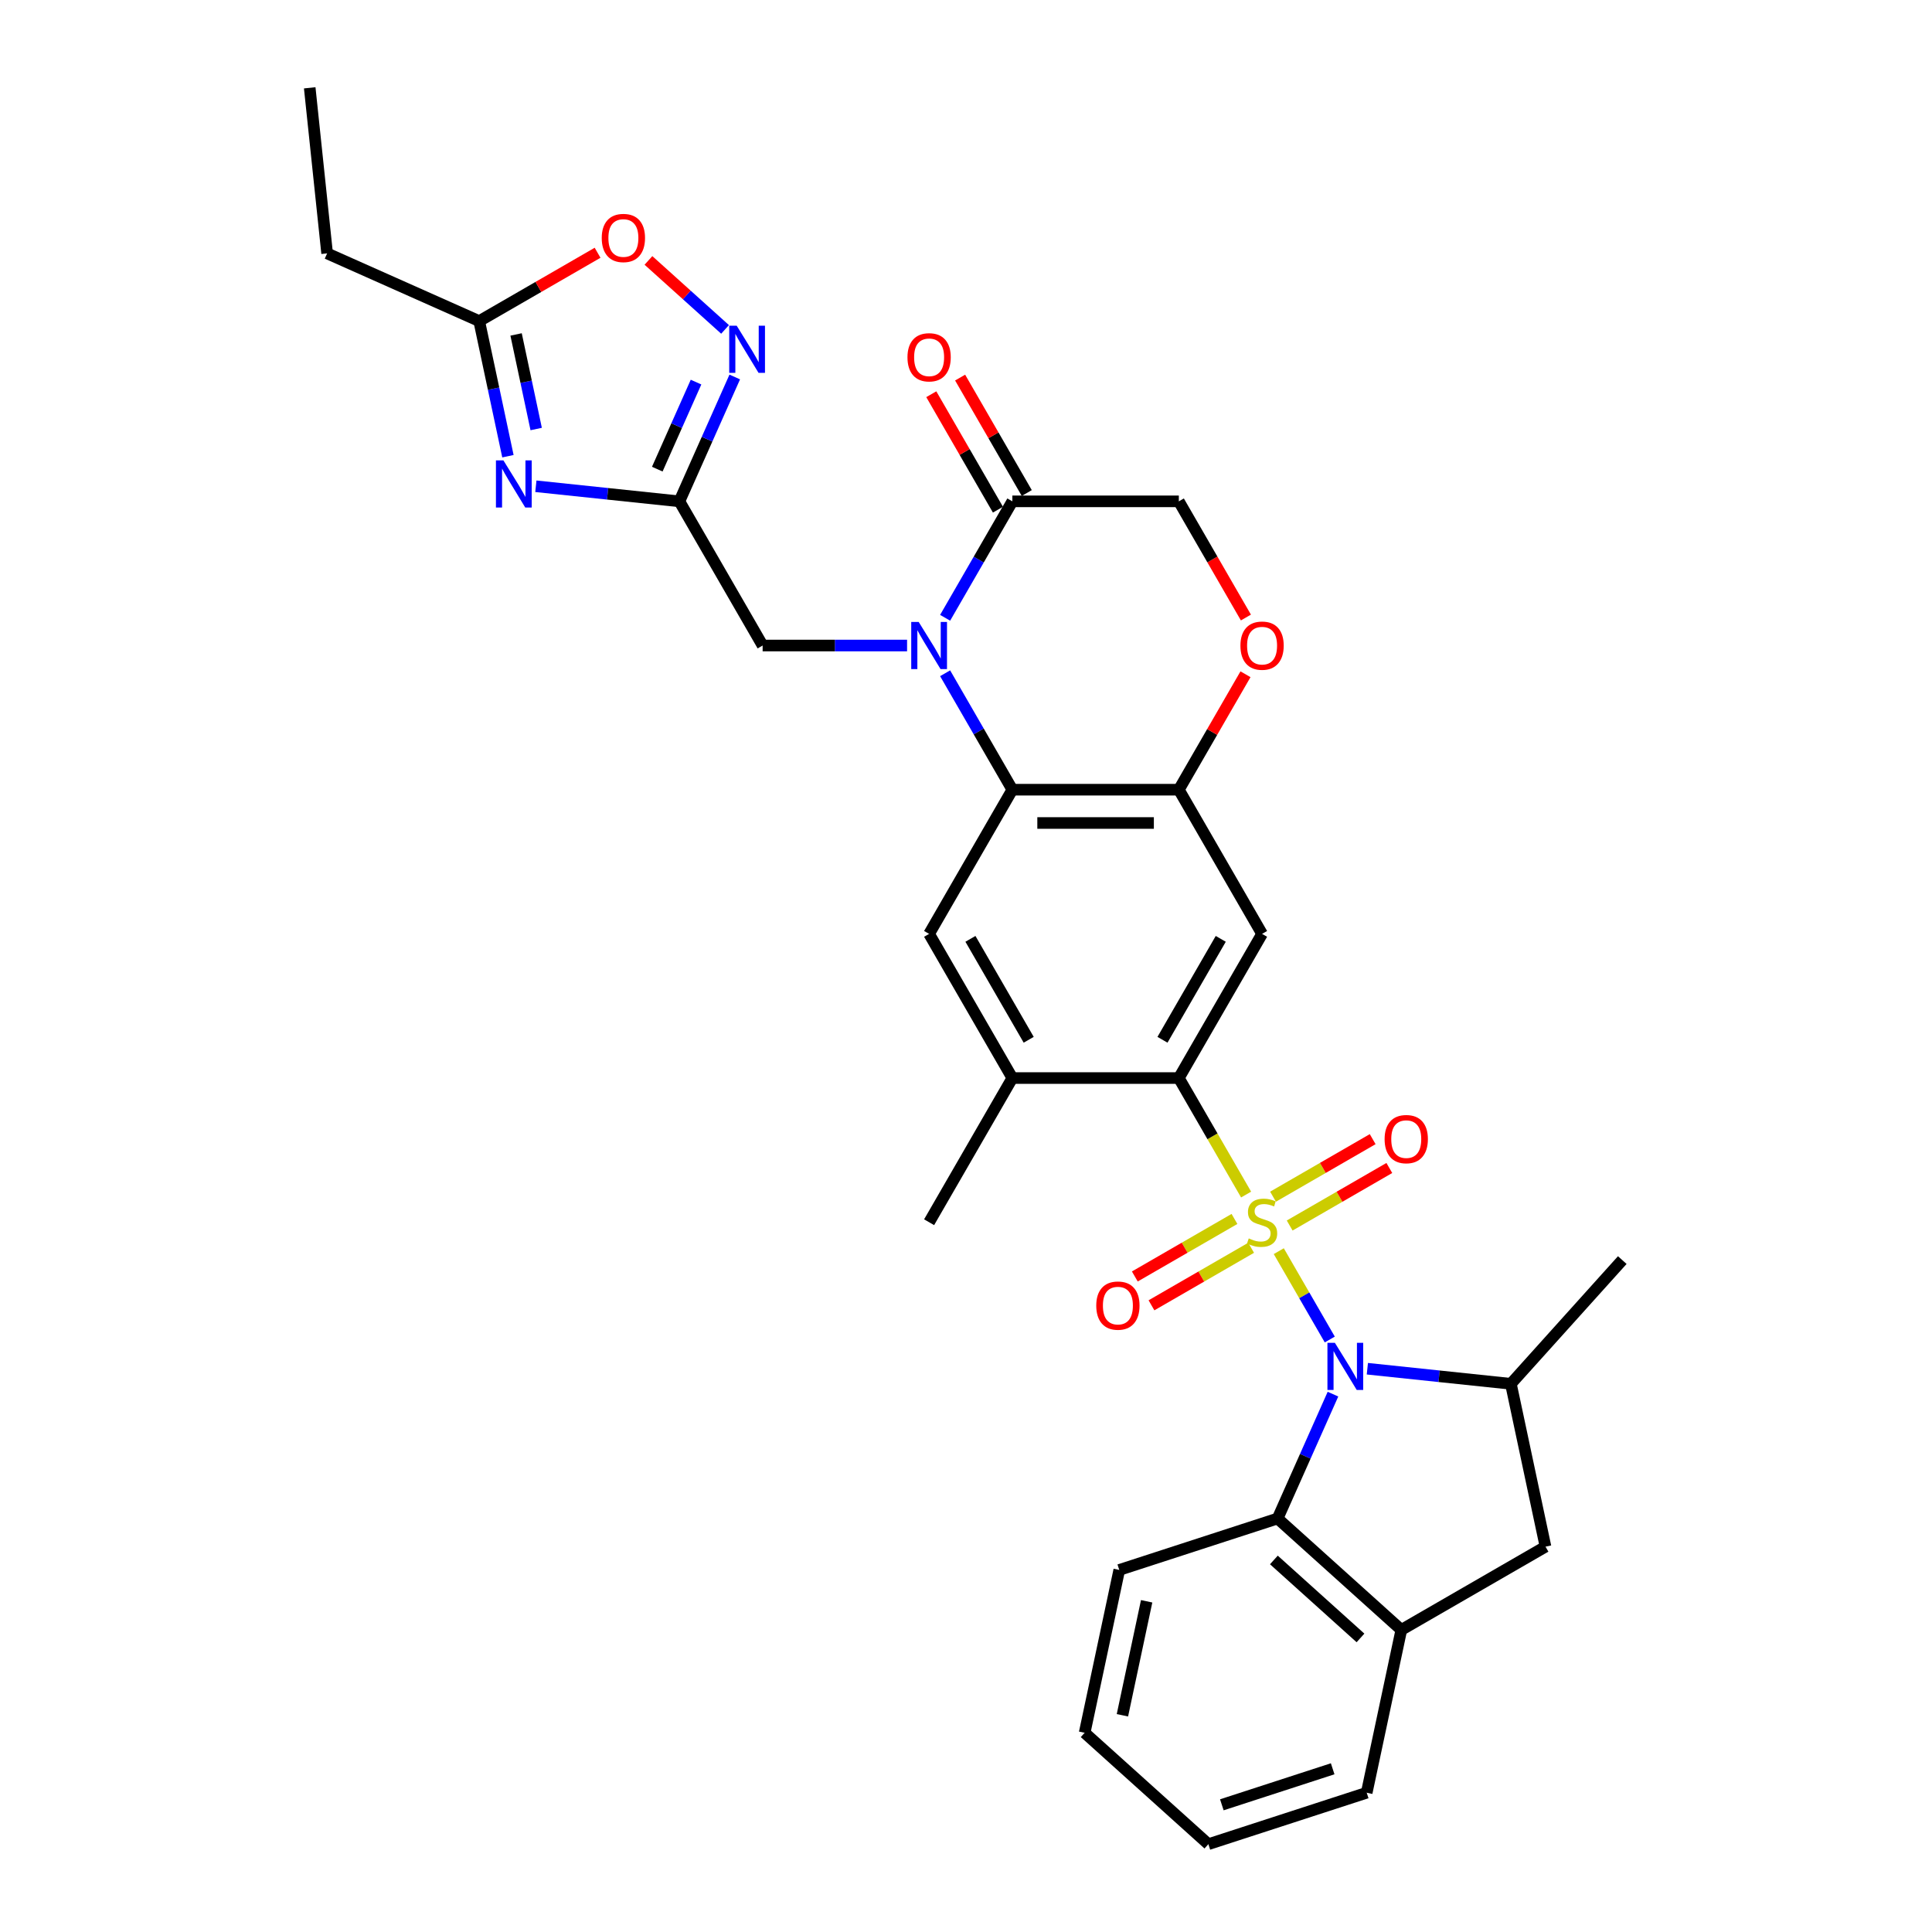 <?xml version='1.0' encoding='iso-8859-1'?>
<svg version='1.1' baseProfile='full'
              xmlns='http://www.w3.org/2000/svg'
                      xmlns:rdkit='http://www.rdkit.org/xml'
                      xmlns:xlink='http://www.w3.org/1999/xlink'
                  xml:space='preserve'
width='1000px' height='1000px' viewBox='0 0 1000 1000'>
<!-- END OF HEADER -->
<rect style='opacity:1.0;fill:#FFFFFF;stroke:none' width='1000' height='1000' x='0' y='0'> </rect>
<path class='bond-0' d='M 661.894,647.601 L 675.094,670.464' style='fill:none;fill-rule:evenodd;stroke:#CCCC00;stroke-width:6px;stroke-linecap:butt;stroke-linejoin:miter;stroke-opacity:1' />
<path class='bond-0' d='M 675.094,670.464 L 688.294,693.327' style='fill:none;fill-rule:evenodd;stroke:#0000FF;stroke-width:6px;stroke-linecap:butt;stroke-linejoin:miter;stroke-opacity:1' />
<path class='bond-2' d='M 644.979,618.303 L 627.571,588.151' style='fill:none;fill-rule:evenodd;stroke:#CCCC00;stroke-width:6px;stroke-linecap:butt;stroke-linejoin:miter;stroke-opacity:1' />
<path class='bond-2' d='M 627.571,588.151 L 610.163,557.999' style='fill:none;fill-rule:evenodd;stroke:#000000;stroke-width:6px;stroke-linecap:butt;stroke-linejoin:miter;stroke-opacity:1' />
<path class='bond-19' d='M 667.535,634.326 L 693.324,619.437' style='fill:none;fill-rule:evenodd;stroke:#CCCC00;stroke-width:6px;stroke-linecap:butt;stroke-linejoin:miter;stroke-opacity:1' />
<path class='bond-19' d='M 693.324,619.437 L 719.114,604.547' style='fill:none;fill-rule:evenodd;stroke:#FF0000;stroke-width:6px;stroke-linecap:butt;stroke-linejoin:miter;stroke-opacity:1' />
<path class='bond-19' d='M 658.918,619.401 L 684.707,604.511' style='fill:none;fill-rule:evenodd;stroke:#CCCC00;stroke-width:6px;stroke-linecap:butt;stroke-linejoin:miter;stroke-opacity:1' />
<path class='bond-19' d='M 684.707,604.511 L 710.497,589.622' style='fill:none;fill-rule:evenodd;stroke:#FF0000;stroke-width:6px;stroke-linecap:butt;stroke-linejoin:miter;stroke-opacity:1' />
<path class='bond-20' d='M 638.961,630.923 L 613.171,645.813' style='fill:none;fill-rule:evenodd;stroke:#CCCC00;stroke-width:6px;stroke-linecap:butt;stroke-linejoin:miter;stroke-opacity:1' />
<path class='bond-20' d='M 613.171,645.813 L 587.382,660.702' style='fill:none;fill-rule:evenodd;stroke:#FF0000;stroke-width:6px;stroke-linecap:butt;stroke-linejoin:miter;stroke-opacity:1' />
<path class='bond-20' d='M 647.578,645.848 L 621.788,660.738' style='fill:none;fill-rule:evenodd;stroke:#CCCC00;stroke-width:6px;stroke-linecap:butt;stroke-linejoin:miter;stroke-opacity:1' />
<path class='bond-20' d='M 621.788,660.738 L 595.999,675.627' style='fill:none;fill-rule:evenodd;stroke:#FF0000;stroke-width:6px;stroke-linecap:butt;stroke-linejoin:miter;stroke-opacity:1' />
<path class='bond-9' d='M 707.742,708.449 L 744.887,712.353' style='fill:none;fill-rule:evenodd;stroke:#0000FF;stroke-width:6px;stroke-linecap:butt;stroke-linejoin:miter;stroke-opacity:1' />
<path class='bond-9' d='M 744.887,712.353 L 782.031,716.258' style='fill:none;fill-rule:evenodd;stroke:#000000;stroke-width:6px;stroke-linecap:butt;stroke-linejoin:miter;stroke-opacity:1' />
<path class='bond-10' d='M 689.941,721.606 L 675.613,753.789' style='fill:none;fill-rule:evenodd;stroke:#0000FF;stroke-width:6px;stroke-linecap:butt;stroke-linejoin:miter;stroke-opacity:1' />
<path class='bond-10' d='M 675.613,753.789 L 661.284,785.971' style='fill:none;fill-rule:evenodd;stroke:#000000;stroke-width:6px;stroke-linecap:butt;stroke-linejoin:miter;stroke-opacity:1' />
<path class='bond-1' d='M 489.195,348.478 L 506.594,378.613' style='fill:none;fill-rule:evenodd;stroke:#0000FF;stroke-width:6px;stroke-linecap:butt;stroke-linejoin:miter;stroke-opacity:1' />
<path class='bond-1' d='M 506.594,378.613 L 523.992,408.747' style='fill:none;fill-rule:evenodd;stroke:#000000;stroke-width:6px;stroke-linecap:butt;stroke-linejoin:miter;stroke-opacity:1' />
<path class='bond-11' d='M 489.195,319.766 L 506.594,289.631' style='fill:none;fill-rule:evenodd;stroke:#0000FF;stroke-width:6px;stroke-linecap:butt;stroke-linejoin:miter;stroke-opacity:1' />
<path class='bond-11' d='M 506.594,289.631 L 523.992,259.496' style='fill:none;fill-rule:evenodd;stroke:#000000;stroke-width:6px;stroke-linecap:butt;stroke-linejoin:miter;stroke-opacity:1' />
<path class='bond-18' d='M 469.498,334.122 L 432.117,334.122' style='fill:none;fill-rule:evenodd;stroke:#0000FF;stroke-width:6px;stroke-linecap:butt;stroke-linejoin:miter;stroke-opacity:1' />
<path class='bond-18' d='M 432.117,334.122 L 394.737,334.122' style='fill:none;fill-rule:evenodd;stroke:#000000;stroke-width:6px;stroke-linecap:butt;stroke-linejoin:miter;stroke-opacity:1' />
<path class='bond-6' d='M 610.163,557.999 L 653.248,483.373' style='fill:none;fill-rule:evenodd;stroke:#000000;stroke-width:6px;stroke-linecap:butt;stroke-linejoin:miter;stroke-opacity:1' />
<path class='bond-6' d='M 601.7,538.188 L 631.86,485.95' style='fill:none;fill-rule:evenodd;stroke:#000000;stroke-width:6px;stroke-linecap:butt;stroke-linejoin:miter;stroke-opacity:1' />
<path class='bond-13' d='M 610.163,557.999 L 523.992,557.999' style='fill:none;fill-rule:evenodd;stroke:#000000;stroke-width:6px;stroke-linecap:butt;stroke-linejoin:miter;stroke-opacity:1' />
<path class='bond-3' d='M 523.992,408.747 L 480.907,483.373' style='fill:none;fill-rule:evenodd;stroke:#000000;stroke-width:6px;stroke-linecap:butt;stroke-linejoin:miter;stroke-opacity:1' />
<path class='bond-32' d='M 523.992,408.747 L 610.163,408.747' style='fill:none;fill-rule:evenodd;stroke:#000000;stroke-width:6px;stroke-linecap:butt;stroke-linejoin:miter;stroke-opacity:1' />
<path class='bond-32' d='M 536.918,425.982 L 597.237,425.982' style='fill:none;fill-rule:evenodd;stroke:#000000;stroke-width:6px;stroke-linecap:butt;stroke-linejoin:miter;stroke-opacity:1' />
<path class='bond-4' d='M 277.362,251.688 L 314.507,255.592' style='fill:none;fill-rule:evenodd;stroke:#0000FF;stroke-width:6px;stroke-linecap:butt;stroke-linejoin:miter;stroke-opacity:1' />
<path class='bond-4' d='M 314.507,255.592 L 351.652,259.496' style='fill:none;fill-rule:evenodd;stroke:#000000;stroke-width:6px;stroke-linecap:butt;stroke-linejoin:miter;stroke-opacity:1' />
<path class='bond-14' d='M 262.902,236.133 L 255.47,201.167' style='fill:none;fill-rule:evenodd;stroke:#0000FF;stroke-width:6px;stroke-linecap:butt;stroke-linejoin:miter;stroke-opacity:1' />
<path class='bond-14' d='M 255.47,201.167 L 248.037,166.201' style='fill:none;fill-rule:evenodd;stroke:#000000;stroke-width:6px;stroke-linecap:butt;stroke-linejoin:miter;stroke-opacity:1' />
<path class='bond-14' d='M 277.53,222.06 L 272.327,197.584' style='fill:none;fill-rule:evenodd;stroke:#0000FF;stroke-width:6px;stroke-linecap:butt;stroke-linejoin:miter;stroke-opacity:1' />
<path class='bond-14' d='M 272.327,197.584 L 267.125,173.108' style='fill:none;fill-rule:evenodd;stroke:#000000;stroke-width:6px;stroke-linecap:butt;stroke-linejoin:miter;stroke-opacity:1' />
<path class='bond-5' d='M 351.652,259.496 L 394.737,334.122' style='fill:none;fill-rule:evenodd;stroke:#000000;stroke-width:6px;stroke-linecap:butt;stroke-linejoin:miter;stroke-opacity:1' />
<path class='bond-8' d='M 351.652,259.496 L 365.98,227.314' style='fill:none;fill-rule:evenodd;stroke:#000000;stroke-width:6px;stroke-linecap:butt;stroke-linejoin:miter;stroke-opacity:1' />
<path class='bond-8' d='M 365.98,227.314 L 380.308,195.131' style='fill:none;fill-rule:evenodd;stroke:#0000FF;stroke-width:6px;stroke-linecap:butt;stroke-linejoin:miter;stroke-opacity:1' />
<path class='bond-8' d='M 340.206,242.832 L 350.236,220.304' style='fill:none;fill-rule:evenodd;stroke:#000000;stroke-width:6px;stroke-linecap:butt;stroke-linejoin:miter;stroke-opacity:1' />
<path class='bond-8' d='M 350.236,220.304 L 360.266,197.776' style='fill:none;fill-rule:evenodd;stroke:#0000FF;stroke-width:6px;stroke-linecap:butt;stroke-linejoin:miter;stroke-opacity:1' />
<path class='bond-7' d='M 653.248,483.373 L 610.163,408.747' style='fill:none;fill-rule:evenodd;stroke:#000000;stroke-width:6px;stroke-linecap:butt;stroke-linejoin:miter;stroke-opacity:1' />
<path class='bond-15' d='M 610.163,408.747 L 627.412,378.871' style='fill:none;fill-rule:evenodd;stroke:#000000;stroke-width:6px;stroke-linecap:butt;stroke-linejoin:miter;stroke-opacity:1' />
<path class='bond-15' d='M 627.412,378.871 L 644.661,348.995' style='fill:none;fill-rule:evenodd;stroke:#FF0000;stroke-width:6px;stroke-linecap:butt;stroke-linejoin:miter;stroke-opacity:1' />
<path class='bond-16' d='M 375.291,170.503 L 355.463,152.65' style='fill:none;fill-rule:evenodd;stroke:#0000FF;stroke-width:6px;stroke-linecap:butt;stroke-linejoin:miter;stroke-opacity:1' />
<path class='bond-16' d='M 355.463,152.65 L 335.636,134.797' style='fill:none;fill-rule:evenodd;stroke:#FF0000;stroke-width:6px;stroke-linecap:butt;stroke-linejoin:miter;stroke-opacity:1' />
<path class='bond-21' d='M 782.031,716.258 L 799.947,800.545' style='fill:none;fill-rule:evenodd;stroke:#000000;stroke-width:6px;stroke-linecap:butt;stroke-linejoin:miter;stroke-opacity:1' />
<path class='bond-24' d='M 782.031,716.258 L 839.69,652.221' style='fill:none;fill-rule:evenodd;stroke:#000000;stroke-width:6px;stroke-linecap:butt;stroke-linejoin:miter;stroke-opacity:1' />
<path class='bond-17' d='M 661.284,785.971 L 725.321,843.63' style='fill:none;fill-rule:evenodd;stroke:#000000;stroke-width:6px;stroke-linecap:butt;stroke-linejoin:miter;stroke-opacity:1' />
<path class='bond-17' d='M 659.358,807.427 L 704.184,847.789' style='fill:none;fill-rule:evenodd;stroke:#000000;stroke-width:6px;stroke-linecap:butt;stroke-linejoin:miter;stroke-opacity:1' />
<path class='bond-25' d='M 661.284,785.971 L 579.331,812.599' style='fill:none;fill-rule:evenodd;stroke:#000000;stroke-width:6px;stroke-linecap:butt;stroke-linejoin:miter;stroke-opacity:1' />
<path class='bond-23' d='M 531.455,255.188 L 514.206,225.311' style='fill:none;fill-rule:evenodd;stroke:#000000;stroke-width:6px;stroke-linecap:butt;stroke-linejoin:miter;stroke-opacity:1' />
<path class='bond-23' d='M 514.206,225.311 L 496.957,195.435' style='fill:none;fill-rule:evenodd;stroke:#FF0000;stroke-width:6px;stroke-linecap:butt;stroke-linejoin:miter;stroke-opacity:1' />
<path class='bond-23' d='M 516.53,263.805 L 499.281,233.928' style='fill:none;fill-rule:evenodd;stroke:#000000;stroke-width:6px;stroke-linecap:butt;stroke-linejoin:miter;stroke-opacity:1' />
<path class='bond-23' d='M 499.281,233.928 L 482.031,204.052' style='fill:none;fill-rule:evenodd;stroke:#FF0000;stroke-width:6px;stroke-linecap:butt;stroke-linejoin:miter;stroke-opacity:1' />
<path class='bond-34' d='M 523.992,259.496 L 610.163,259.496' style='fill:none;fill-rule:evenodd;stroke:#000000;stroke-width:6px;stroke-linecap:butt;stroke-linejoin:miter;stroke-opacity:1' />
<path class='bond-12' d='M 480.907,483.373 L 523.992,557.999' style='fill:none;fill-rule:evenodd;stroke:#000000;stroke-width:6px;stroke-linecap:butt;stroke-linejoin:miter;stroke-opacity:1' />
<path class='bond-12' d='M 502.295,485.95 L 532.455,538.188' style='fill:none;fill-rule:evenodd;stroke:#000000;stroke-width:6px;stroke-linecap:butt;stroke-linejoin:miter;stroke-opacity:1' />
<path class='bond-26' d='M 523.992,557.999 L 480.907,632.625' style='fill:none;fill-rule:evenodd;stroke:#000000;stroke-width:6px;stroke-linecap:butt;stroke-linejoin:miter;stroke-opacity:1' />
<path class='bond-28' d='M 248.037,166.201 L 169.317,131.153' style='fill:none;fill-rule:evenodd;stroke:#000000;stroke-width:6px;stroke-linecap:butt;stroke-linejoin:miter;stroke-opacity:1' />
<path class='bond-36' d='M 248.037,166.201 L 278.672,148.515' style='fill:none;fill-rule:evenodd;stroke:#000000;stroke-width:6px;stroke-linecap:butt;stroke-linejoin:miter;stroke-opacity:1' />
<path class='bond-36' d='M 278.672,148.515 L 309.307,130.828' style='fill:none;fill-rule:evenodd;stroke:#FF0000;stroke-width:6px;stroke-linecap:butt;stroke-linejoin:miter;stroke-opacity:1' />
<path class='bond-22' d='M 644.88,319.628 L 627.521,289.562' style='fill:none;fill-rule:evenodd;stroke:#FF0000;stroke-width:6px;stroke-linecap:butt;stroke-linejoin:miter;stroke-opacity:1' />
<path class='bond-22' d='M 627.521,289.562 L 610.163,259.496' style='fill:none;fill-rule:evenodd;stroke:#000000;stroke-width:6px;stroke-linecap:butt;stroke-linejoin:miter;stroke-opacity:1' />
<path class='bond-27' d='M 725.321,843.63 L 707.405,927.917' style='fill:none;fill-rule:evenodd;stroke:#000000;stroke-width:6px;stroke-linecap:butt;stroke-linejoin:miter;stroke-opacity:1' />
<path class='bond-33' d='M 725.321,843.63 L 799.947,800.545' style='fill:none;fill-rule:evenodd;stroke:#000000;stroke-width:6px;stroke-linecap:butt;stroke-linejoin:miter;stroke-opacity:1' />
<path class='bond-30' d='M 579.331,812.599 L 561.416,896.886' style='fill:none;fill-rule:evenodd;stroke:#000000;stroke-width:6px;stroke-linecap:butt;stroke-linejoin:miter;stroke-opacity:1' />
<path class='bond-30' d='M 593.501,828.825 L 580.96,887.826' style='fill:none;fill-rule:evenodd;stroke:#000000;stroke-width:6px;stroke-linecap:butt;stroke-linejoin:miter;stroke-opacity:1' />
<path class='bond-35' d='M 707.405,927.917 L 625.453,954.545' style='fill:none;fill-rule:evenodd;stroke:#000000;stroke-width:6px;stroke-linecap:butt;stroke-linejoin:miter;stroke-opacity:1' />
<path class='bond-35' d='M 689.787,915.521 L 632.42,934.161' style='fill:none;fill-rule:evenodd;stroke:#000000;stroke-width:6px;stroke-linecap:butt;stroke-linejoin:miter;stroke-opacity:1' />
<path class='bond-29' d='M 169.317,131.153 L 160.31,45.455' style='fill:none;fill-rule:evenodd;stroke:#000000;stroke-width:6px;stroke-linecap:butt;stroke-linejoin:miter;stroke-opacity:1' />
<path class='bond-31' d='M 561.416,896.886 L 625.453,954.545' style='fill:none;fill-rule:evenodd;stroke:#000000;stroke-width:6px;stroke-linecap:butt;stroke-linejoin:miter;stroke-opacity:1' />
<path  class='atom-0' d='M 646.354 641
Q 646.63 641.104, 647.767 641.586
Q 648.905 642.069, 650.146 642.379
Q 651.421 642.655, 652.662 642.655
Q 654.971 642.655, 656.315 641.552
Q 657.66 640.414, 657.66 638.45
Q 657.66 637.105, 656.97 636.278
Q 656.315 635.451, 655.281 635.003
Q 654.247 634.555, 652.524 634.038
Q 650.352 633.383, 649.043 632.762
Q 647.767 632.142, 646.837 630.832
Q 645.94 629.522, 645.94 627.316
Q 645.94 624.249, 648.009 622.353
Q 650.111 620.457, 654.247 620.457
Q 657.074 620.457, 660.279 621.802
L 659.486 624.456
Q 656.557 623.249, 654.351 623.249
Q 651.972 623.249, 650.663 624.249
Q 649.353 625.214, 649.387 626.903
Q 649.387 628.213, 650.042 629.005
Q 650.732 629.798, 651.697 630.246
Q 652.696 630.694, 654.351 631.211
Q 656.557 631.901, 657.866 632.59
Q 659.176 633.279, 660.107 634.693
Q 661.072 636.071, 661.072 638.45
Q 661.072 641.828, 658.797 643.654
Q 656.557 645.447, 652.8 645.447
Q 650.628 645.447, 648.974 644.964
Q 647.354 644.516, 645.423 643.723
L 646.354 641
' fill='#CCCC00'/>
<path  class='atom-1' d='M 690.939 695.049
L 698.935 707.974
Q 699.728 709.249, 701.003 711.559
Q 702.279 713.868, 702.348 714.006
L 702.348 695.049
L 705.588 695.049
L 705.588 719.452
L 702.244 719.452
L 693.662 705.32
Q 692.662 703.666, 691.594 701.77
Q 690.559 699.874, 690.249 699.288
L 690.249 719.452
L 687.078 719.452
L 687.078 695.049
L 690.939 695.049
' fill='#0000FF'/>
<path  class='atom-2' d='M 475.513 321.92
L 483.509 334.846
Q 484.302 336.121, 485.577 338.43
Q 486.853 340.74, 486.922 340.878
L 486.922 321.92
L 490.162 321.92
L 490.162 346.323
L 486.818 346.323
L 478.236 332.192
Q 477.236 330.537, 476.168 328.641
Q 475.134 326.746, 474.823 326.16
L 474.823 346.323
L 471.652 346.323
L 471.652 321.92
L 475.513 321.92
' fill='#0000FF'/>
<path  class='atom-5' d='M 260.559 238.287
L 268.556 251.213
Q 269.348 252.488, 270.624 254.797
Q 271.899 257.107, 271.968 257.245
L 271.968 238.287
L 275.208 238.287
L 275.208 262.691
L 271.864 262.691
L 263.282 248.559
Q 262.282 246.904, 261.214 245.008
Q 260.18 243.113, 259.87 242.527
L 259.87 262.691
L 256.699 262.691
L 256.699 238.287
L 260.559 238.287
' fill='#0000FF'/>
<path  class='atom-9' d='M 381.306 168.574
L 389.302 181.499
Q 390.095 182.775, 391.371 185.084
Q 392.646 187.393, 392.715 187.531
L 392.715 168.574
L 395.955 168.574
L 395.955 192.977
L 392.611 192.977
L 384.029 178.845
Q 383.029 177.191, 381.961 175.295
Q 380.927 173.399, 380.617 172.813
L 380.617 192.977
L 377.445 192.977
L 377.445 168.574
L 381.306 168.574
' fill='#0000FF'/>
<path  class='atom-16' d='M 642.046 334.191
Q 642.046 328.331, 644.941 325.057
Q 647.836 321.782, 653.248 321.782
Q 658.659 321.782, 661.555 325.057
Q 664.45 328.331, 664.45 334.191
Q 664.45 340.119, 661.52 343.497
Q 658.59 346.84, 653.248 346.84
Q 647.871 346.84, 644.941 343.497
Q 642.046 340.154, 642.046 334.191
M 653.248 344.083
Q 656.97 344.083, 658.969 341.601
Q 661.003 339.085, 661.003 334.191
Q 661.003 329.4, 658.969 326.987
Q 656.97 324.54, 653.248 324.54
Q 649.525 324.54, 647.492 326.952
Q 645.492 329.365, 645.492 334.191
Q 645.492 339.12, 647.492 341.601
Q 649.525 344.083, 653.248 344.083
' fill='#FF0000'/>
<path  class='atom-17' d='M 311.461 123.185
Q 311.461 117.326, 314.356 114.051
Q 317.252 110.777, 322.663 110.777
Q 328.075 110.777, 330.97 114.051
Q 333.865 117.326, 333.865 123.185
Q 333.865 129.114, 330.935 132.492
Q 328.006 135.835, 322.663 135.835
Q 317.286 135.835, 314.356 132.492
Q 311.461 129.148, 311.461 123.185
M 322.663 133.078
Q 326.386 133.078, 328.385 130.596
Q 330.418 128.08, 330.418 123.185
Q 330.418 118.394, 328.385 115.981
Q 326.386 113.534, 322.663 113.534
Q 318.941 113.534, 316.907 115.947
Q 314.908 118.36, 314.908 123.185
Q 314.908 128.114, 316.907 130.596
Q 318.941 133.078, 322.663 133.078
' fill='#FF0000'/>
<path  class='atom-20' d='M 716.671 589.608
Q 716.671 583.749, 719.567 580.474
Q 722.462 577.2, 727.873 577.2
Q 733.285 577.2, 736.18 580.474
Q 739.076 583.749, 739.076 589.608
Q 739.076 595.537, 736.146 598.915
Q 733.216 602.258, 727.873 602.258
Q 722.496 602.258, 719.567 598.915
Q 716.671 595.571, 716.671 589.608
M 727.873 599.501
Q 731.596 599.501, 733.595 597.019
Q 735.629 594.503, 735.629 589.608
Q 735.629 584.817, 733.595 582.405
Q 731.596 579.957, 727.873 579.957
Q 724.151 579.957, 722.117 582.37
Q 720.118 584.783, 720.118 589.608
Q 720.118 594.537, 722.117 597.019
Q 724.151 599.501, 727.873 599.501
' fill='#FF0000'/>
<path  class='atom-21' d='M 567.42 675.779
Q 567.42 669.919, 570.315 666.645
Q 573.211 663.37, 578.622 663.37
Q 584.034 663.37, 586.929 666.645
Q 589.824 669.919, 589.824 675.779
Q 589.824 681.707, 586.894 685.085
Q 583.965 688.429, 578.622 688.429
Q 573.245 688.429, 570.315 685.085
Q 567.42 681.742, 567.42 675.779
M 578.622 685.671
Q 582.345 685.671, 584.344 683.189
Q 586.377 680.673, 586.377 675.779
Q 586.377 670.988, 584.344 668.575
Q 582.345 666.128, 578.622 666.128
Q 574.899 666.128, 572.866 668.54
Q 570.867 670.953, 570.867 675.779
Q 570.867 680.708, 572.866 683.189
Q 574.899 685.671, 578.622 685.671
' fill='#FF0000'/>
<path  class='atom-24' d='M 469.705 184.939
Q 469.705 179.08, 472.6 175.805
Q 475.496 172.531, 480.907 172.531
Q 486.319 172.531, 489.214 175.805
Q 492.109 179.08, 492.109 184.939
Q 492.109 190.868, 489.179 194.246
Q 486.25 197.589, 480.907 197.589
Q 475.53 197.589, 472.6 194.246
Q 469.705 190.902, 469.705 184.939
M 480.907 194.832
Q 484.63 194.832, 486.629 192.35
Q 488.662 189.834, 488.662 184.939
Q 488.662 180.148, 486.629 177.735
Q 484.63 175.288, 480.907 175.288
Q 477.184 175.288, 475.151 177.701
Q 473.152 180.114, 473.152 184.939
Q 473.152 189.868, 475.151 192.35
Q 477.184 194.832, 480.907 194.832
' fill='#FF0000'/>
</svg>
